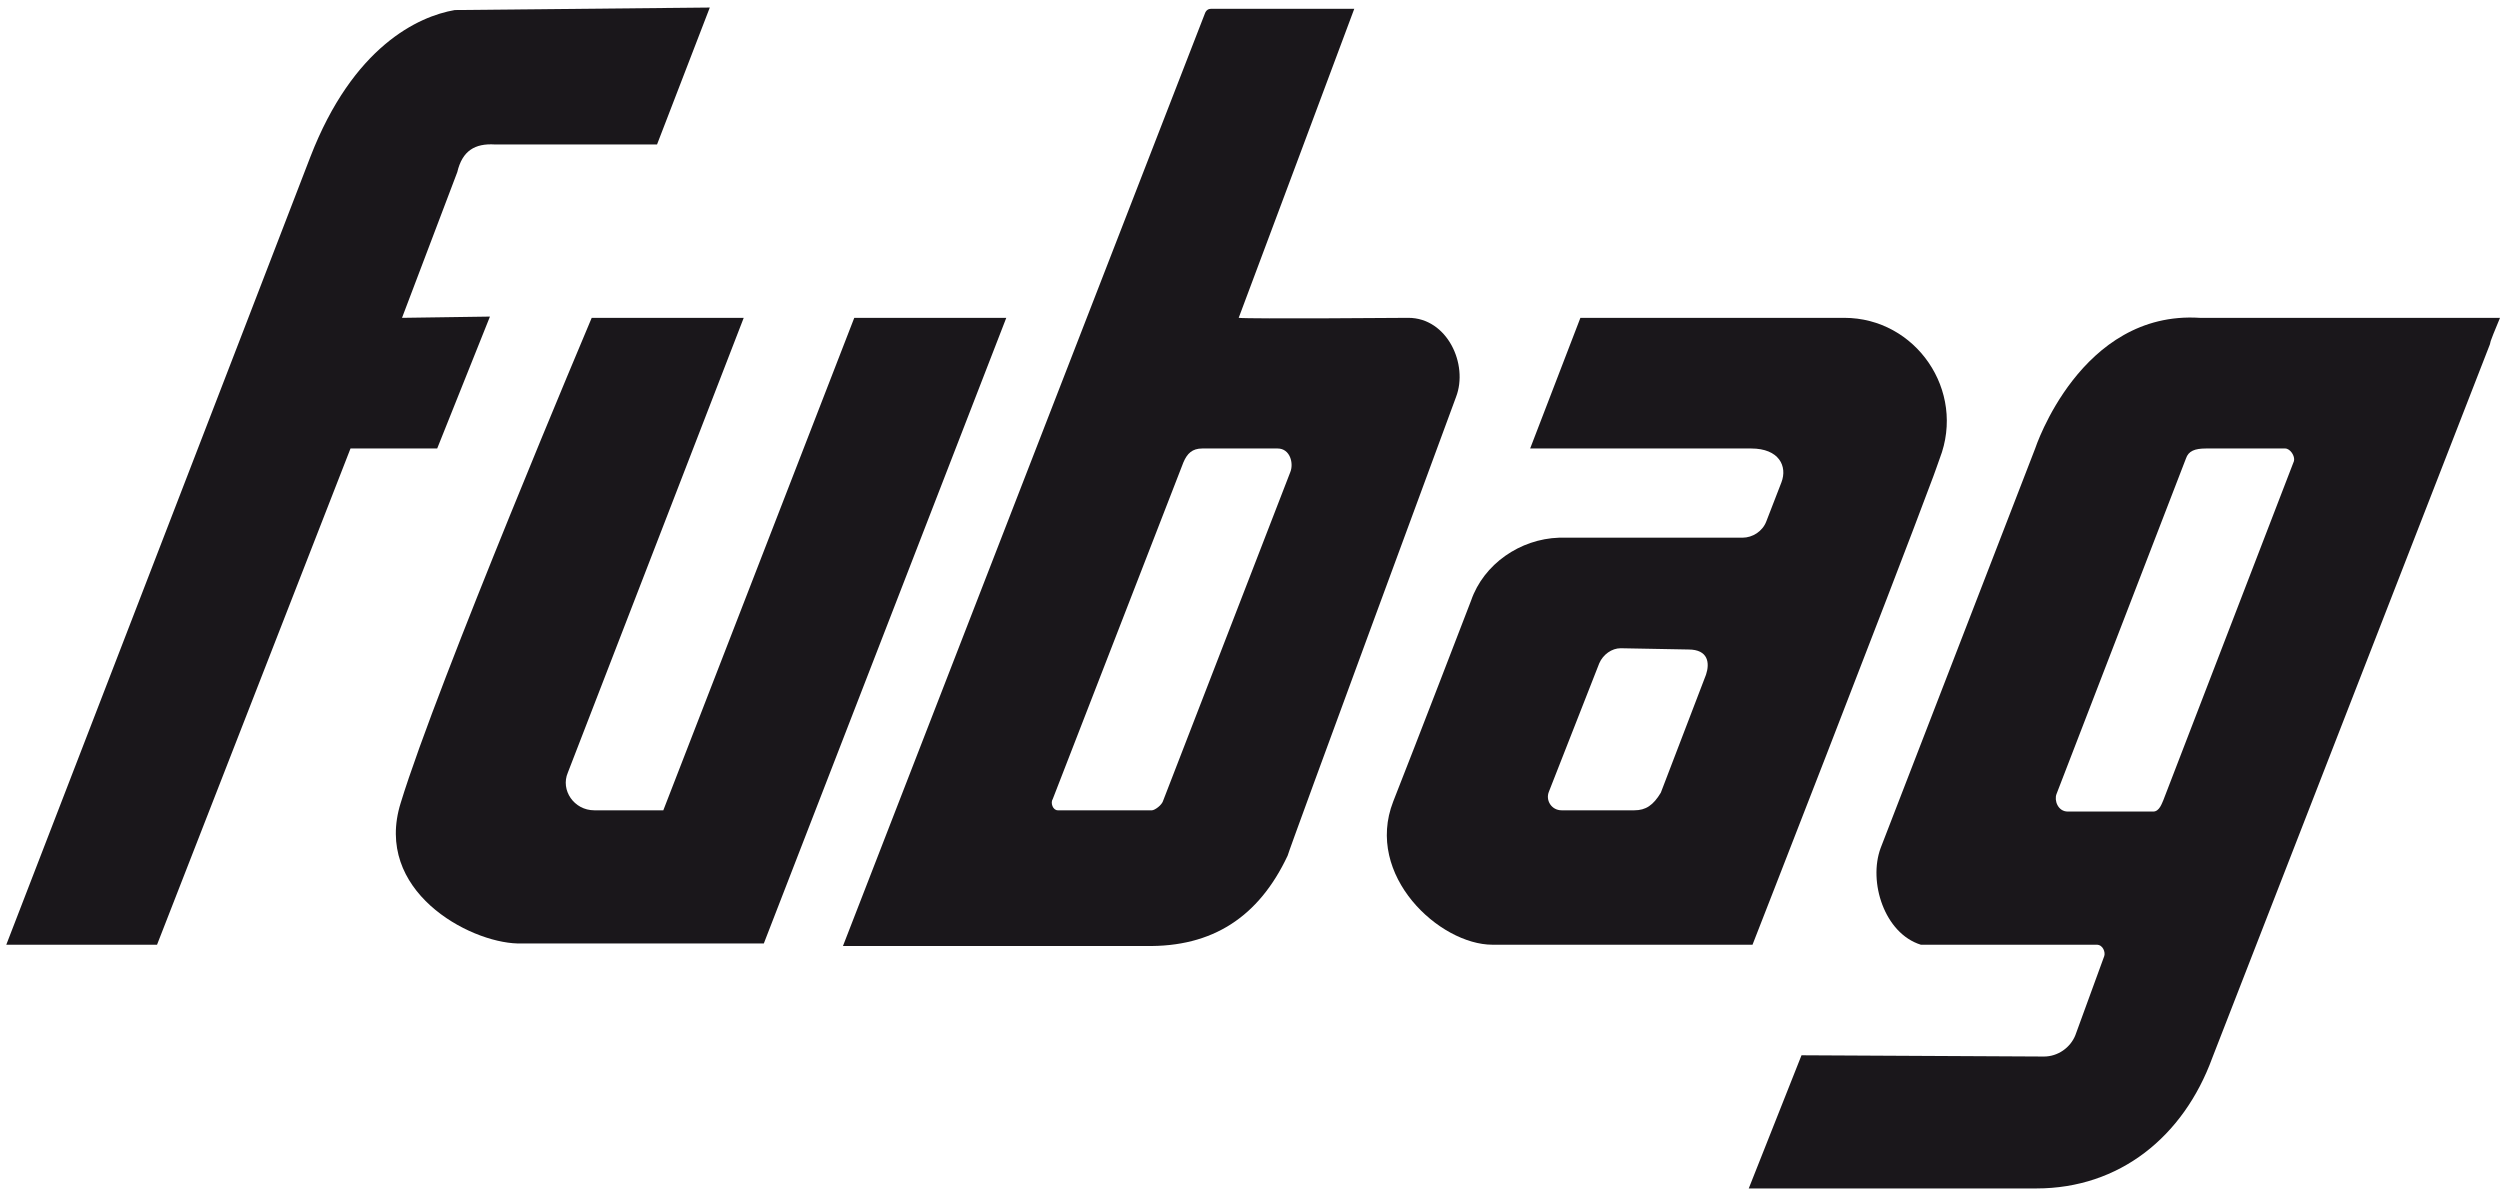 <?xml version="1.0" encoding="UTF-8"?>
<svg width="199px" height="95px" viewBox="0 0 199 95" version="1.1" xmlns="http://www.w3.org/2000/svg" xmlns:xlink="http://www.w3.org/1999/xlink">
    <!-- Generator: Sketch 51.3 (57544) - http://www.bohemiancoding.com/sketch -->
    <title>logo</title>
    <desc>Created with Sketch.</desc>
    <defs></defs>
    <g id="Page-1" stroke="none" stroke-width="1" fill="none" fill-rule="evenodd">
        <g id="logo" fill="#1A171B" fill-rule="nonzero">
            <path d="M0.5,75.2 L12.5,75.2 L27.9,35.7 L34.8,35.7 L39,25.2 L32,25.3 L36.4,13.7 C36.8,12 37.8,11.4 39.4,11.5 L52.3,11.5 L56.5,0.6 L36.2,0.8 C33.3,1.3 28.1,3.7 24.7,12.5 C21.4,21.1 0.5,75.2 0.5,75.2 Z" id="Shape"></path>
            <path d="M80.1,25.3 L68,25.3 L52.8,64.5 L47.3,64.5 C45.7,64.5 44.6,62.9 45.2,61.5 L59.2,25.3 L47.1,25.3 C47.1,25.3 34.8,54.4 31.9,63.9 C29.7,70.9 37.3,75 41.2,75.1 L60.8,75.1 L80.1,25.3 Z" id="Shape"></path>
            <path d="M115.9,31.6 C116.9,29 115.2,25.3 112.1,25.3 C112.1,25.3 99.4,25.4 98.6,25.3 C98.6,25.3 107.7,1 107.8,0.7 L96.4,0.7 C96.2,0.7 96,0.8 95.9,1.1 L67.1,75.3 C69.5,75.3 91.2,75.3 91.2,75.3 C96.5,75.4 100.2,73 102.5,68.1 C102.5,67.9 115.9,31.6 115.9,31.6 Z M102.7,37.6 L92.6,63.7 C92.5,64.1 91.9,64.5 91.7,64.5 C91.6,64.5 84.2,64.5 84.2,64.5 C83.8,64.5 83.6,63.9 83.8,63.6 L94.2,36.8 C94.5,36.1 94.9,35.7 95.7,35.7 L101.7,35.7 C102.7,35.7 103,36.9 102.7,37.6 Z" id="Shape"></path>
            <path d="M154.4,36.5 C156.5,31.1 152.5,25.3 146.8,25.3 L146.7,25.3 L125.8,25.3 L121.8,35.7 L139.4,35.7 C141.6,35.7 142.3,37.1 141.8,38.4 L140.6,41.5 C140.3,42.3 139.5,42.8 138.7,42.8 C135.9,42.8 130.2,42.8 131.2,42.8 L126,42.8 L124.1,42.8 C121,42.9 118.1,44.9 117.1,47.8 C117.1,47.8 112.6,59.5 110.9,63.8 C108.6,69.7 114.6,75.2 118.8,75.2 L139.5,75.2 C139.5,75.2 150.4,47.3 153.9,37.9 C154,37.6 154.2,37.1 154.4,36.5 Z M130.1,64.5 L124.3,64.5 C123.5,64.5 123,63.7 123.3,63 L127.3,52.8 C127.6,52.1 128.3,51.6 129,51.6 L134.4,51.7 C136,51.7 136.1,52.8 135.8,53.7 L132.2,63.1 C131.6,64.1 131,64.5 130.1,64.5 Z" id="Shape"></path>
            <path d="M199,25.3 L175.1,25.3 C165.6,24.7 162,35.7 162,35.7 L149.7,67.5 C148.7,70.2 150,74.3 152.9,75.2 C153,75.2 166.9,75.2 166.9,75.2 C167.4,75.2 167.6,75.8 167.5,76.1 L165.2,82.4 C164.8,83.4 163.8,84.1 162.7,84.1 L143.4,84 L139.2,94.6 L160.6,94.6 L162.1,94.6 C168.7,94.6 173.8,90.5 176.1,84.2 L198.2,27.4 C198.3,27.1 198,27.7 199,25.3 Z M181.9,35.7 C182.3,35.7 182.7,36.3 182.6,36.7 L172.2,63.7 C172.1,63.9 171.9,64.6 171.4,64.6 L164.6,64.6 C163.8,64.6 163.5,63.7 163.7,63.2 L174,36.5 C174.2,35.9 174.7,35.7 175.6,35.7 C176.8,35.7 179.8,35.7 181.9,35.7 Z" id="Shape"></path>
        </g>
    </g>
</svg>